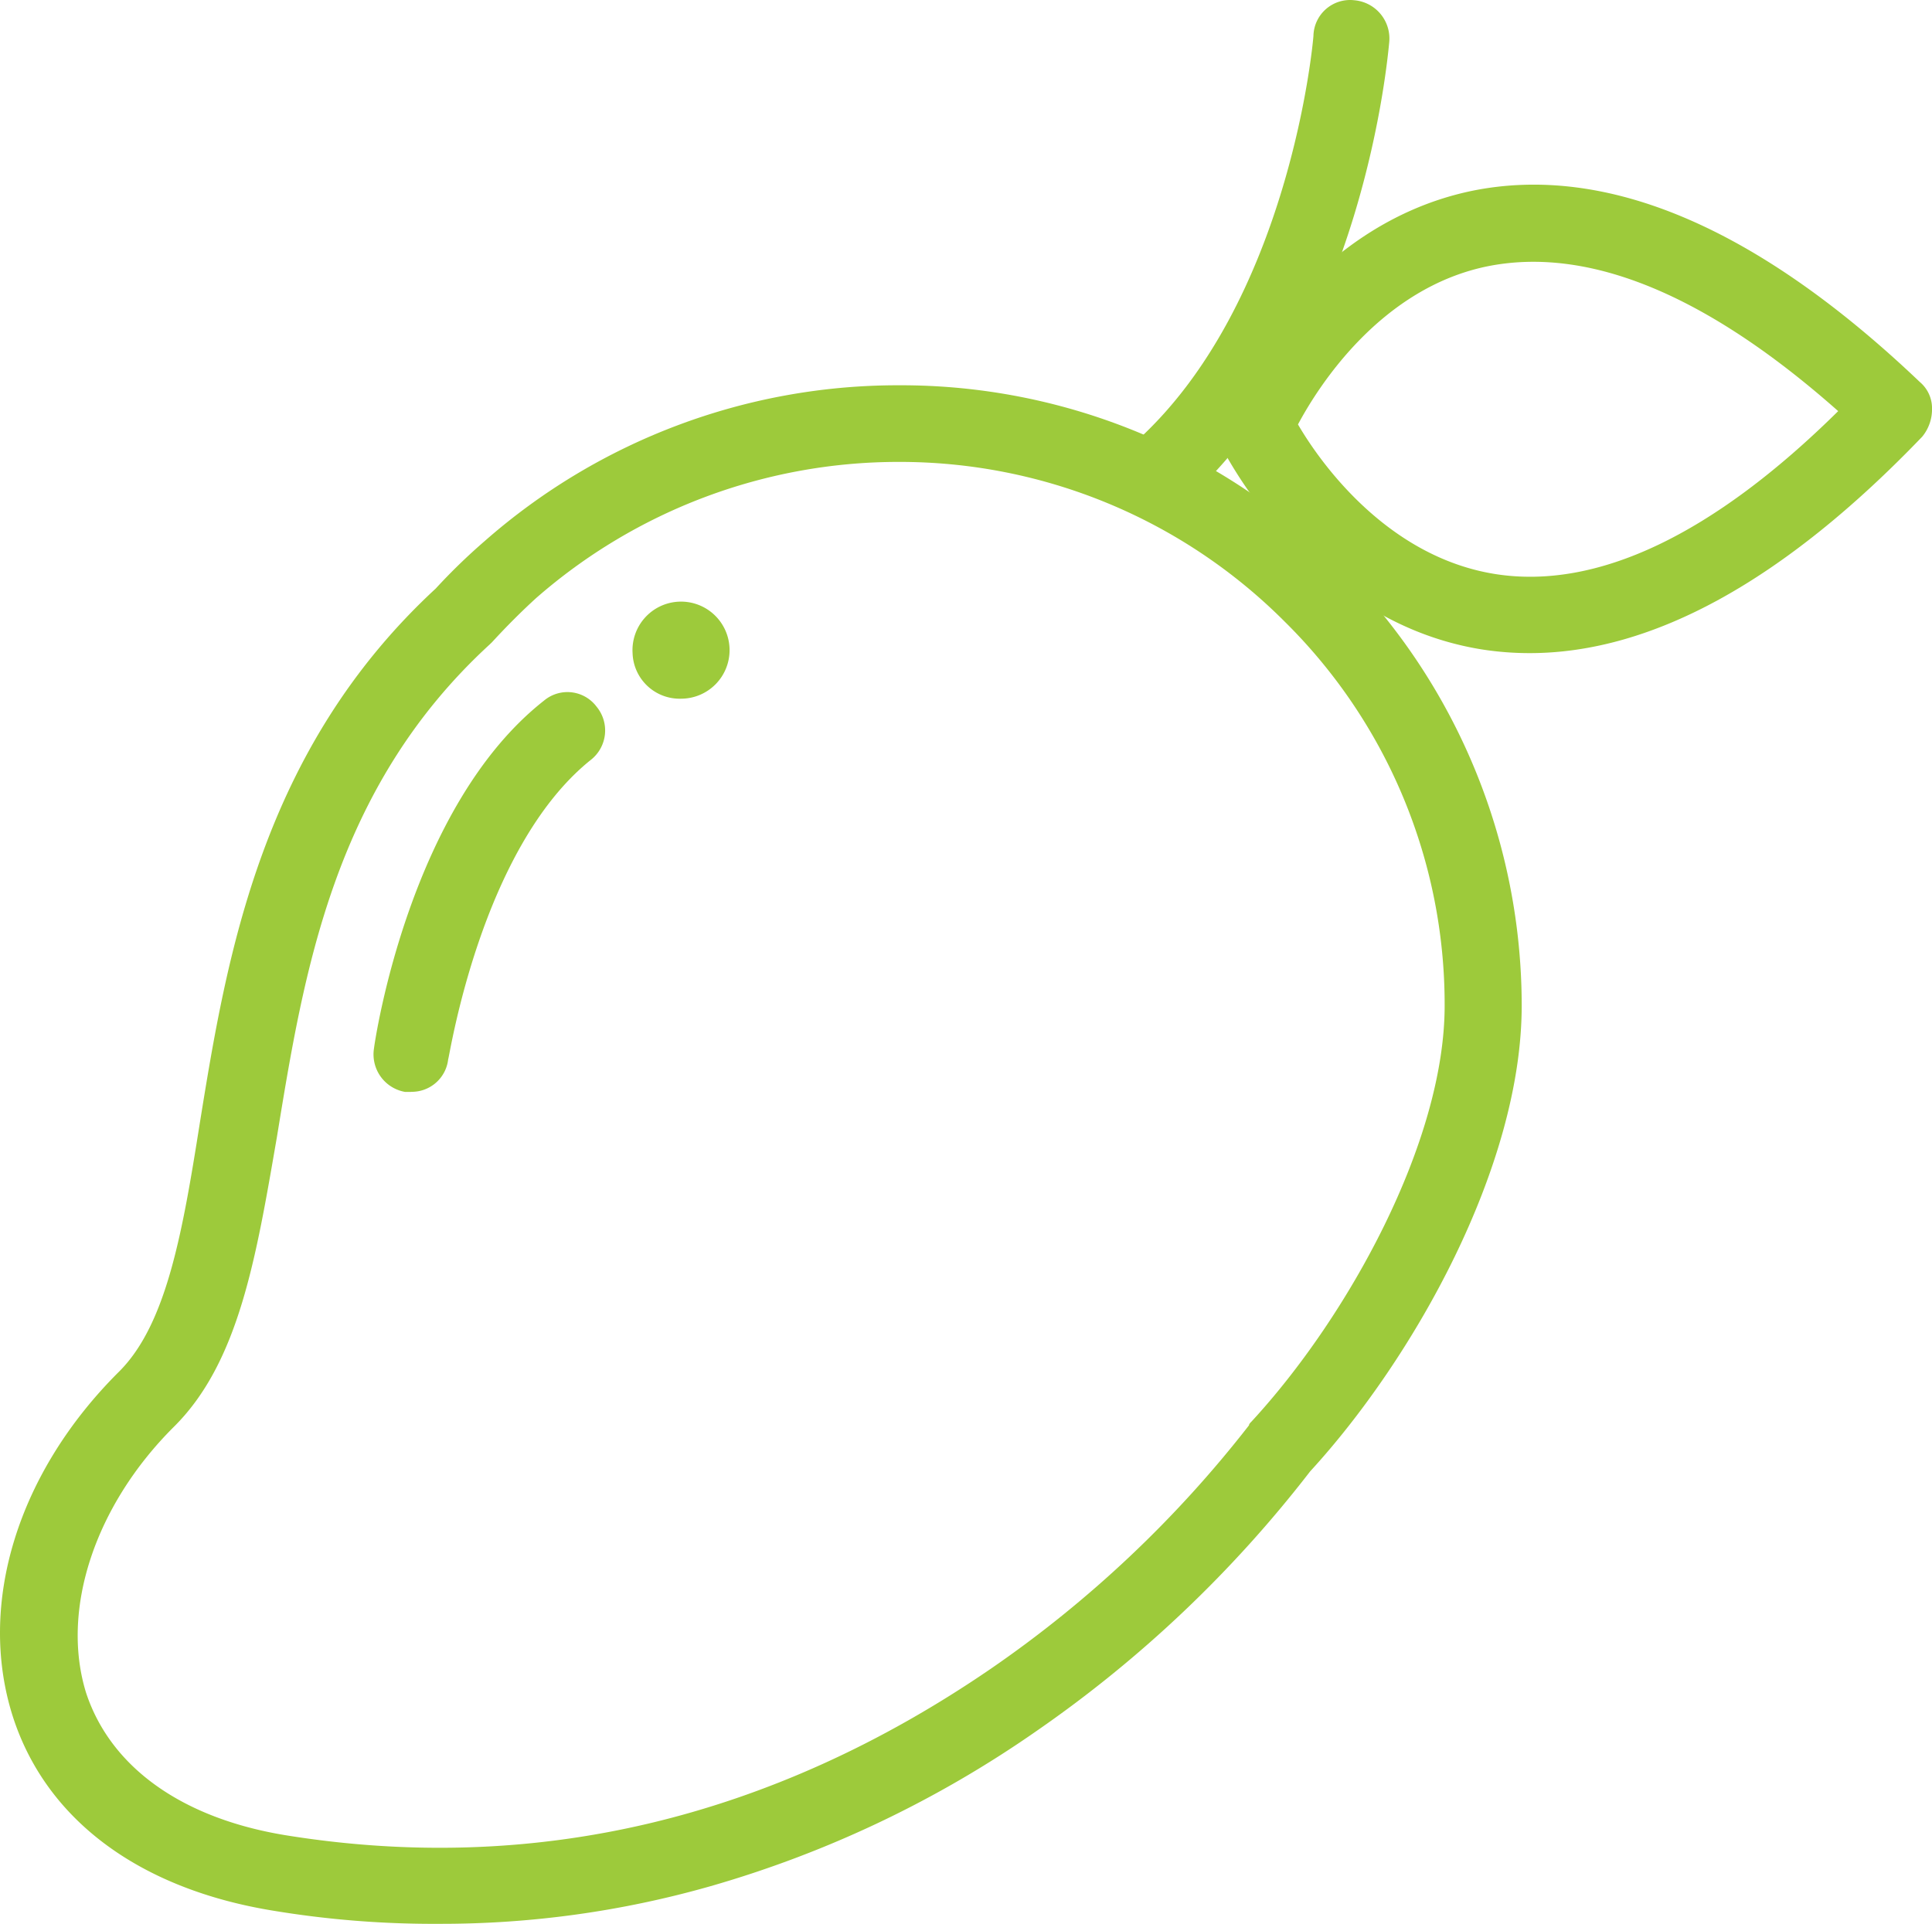 <?xml version="1.0" encoding="UTF-8"?> <svg xmlns="http://www.w3.org/2000/svg" xmlns:xlink="http://www.w3.org/1999/xlink" id="home-solutions-manga" width="70.405" height="70.119" viewBox="0 0 70.405 70.119"><defs><clipPath id="clip-path"><rect id="Rectangle_181" data-name="Rectangle 181" width="70.405" height="70.119" fill="#9dca3b"></rect></clipPath></defs><g id="Group_164" data-name="Group 164" transform="translate(0 0)" clip-path="url(#clip-path)"><path id="Path_460" data-name="Path 460" d="M16.013,64.188a35.765,35.765,0,0,1-6.1-.486C5.05,62.9,1.663,60.377.46,56.61-.831,52.53.638,47.743,4.337,44.064c1.739-1.729,2.317-5.1,2.942-9.043.98-6.073,2.227-13.609,8.6-19.5a21.718,21.718,0,0,1,1.783-1.729A22.794,22.794,0,0,1,32.725,8.113h.045A22.614,22.614,0,0,1,55.453,30.721c0,5.895-3.967,12.9-7.71,16.978A44.69,44.69,0,0,1,37.8,57.141a40.081,40.081,0,0,1-11.9,5.673,35.765,35.765,0,0,1-9.895,1.374M32.725,10.906a20.049,20.049,0,0,0-13.19,4.965q-.8.73-1.6,1.6l-.09.088c-5.7,5.23-6.774,11.968-7.754,17.953-.758,4.389-1.381,8.2-3.744,10.551-2.9,2.882-4.145,6.693-3.209,9.708.891,2.7,3.477,4.566,7.264,5.187,9.047,1.462,17.692-.576,25.714-6.073a42.254,42.254,0,0,0,9.4-8.867c0-.043.043-.088.088-.133,3.52-3.811,7.041-10.2,7.041-15.159a19.6,19.6,0,0,0-5.838-14.008A19.809,19.809,0,0,0,32.77,10.906Z" transform="translate(0 5.929)" fill="#9dca3b" fill-rule="evenodd"></path><path id="Path_461" data-name="Path 461" d="M24.989,18.612a1.329,1.329,0,0,1-1.011-.445,1.425,1.425,0,0,1,.088-2C29.777,11.091,30.611,1.39,30.611,1.3A1.336,1.336,0,0,1,32.1.009a1.4,1.4,0,0,1,1.274,1.514c-.045.445-.922,10.947-7.466,16.778a1.363,1.363,0,0,1-.922.312" transform="translate(17.253 0)" fill="#9dca3b" fill-rule="evenodd"></path><path id="Path_462" data-name="Path 462" d="M37.047,20.962a11.249,11.249,0,0,1-1.732-.133c-6.4-1.019-9.464-7.312-9.6-7.579a1.225,1.225,0,0,1,0-1.108c.09-.31,2.889-6.691,9.2-8.022C39.848,3.1,45.357,5.452,51.265,11.08a1.251,1.251,0,0,1,.445.974,1.572,1.572,0,0,1-.357,1.019c-5.019,5.23-9.818,7.889-14.306,7.889m-8.441-8.332c.8,1.374,3.243,4.83,7.2,5.452,3.686.576,7.908-1.419,12.484-5.94-4.8-4.254-9.107-6.026-12.8-5.274-3.865.8-6.132,4.344-6.887,5.762" transform="translate(18.696 2.842)" fill="#9dca3b" fill-rule="evenodd"></path><path id="Path_463" data-name="Path 463" d="M9.235,29.146H9.017a1.389,1.389,0,0,1-1.134-1.589c.043-.353,1.308-8.83,6.193-12.671a1.327,1.327,0,0,1,1.919.22,1.362,1.362,0,0,1-.218,1.944c-4.012,3.223-5.147,10.86-5.19,10.9a1.335,1.335,0,0,1-1.352,1.192" transform="translate(5.746 10.651)" fill="#9dca3b" fill-rule="evenodd"></path><path id="Path_464" data-name="Path 464" d="M13.319,14.455a1.769,1.769,0,1,1,1.765,1.661,1.716,1.716,0,0,1-1.765-1.661" transform="translate(9.733 9.349)" fill="#9dca3b" fill-rule="evenodd"></path></g></svg> 